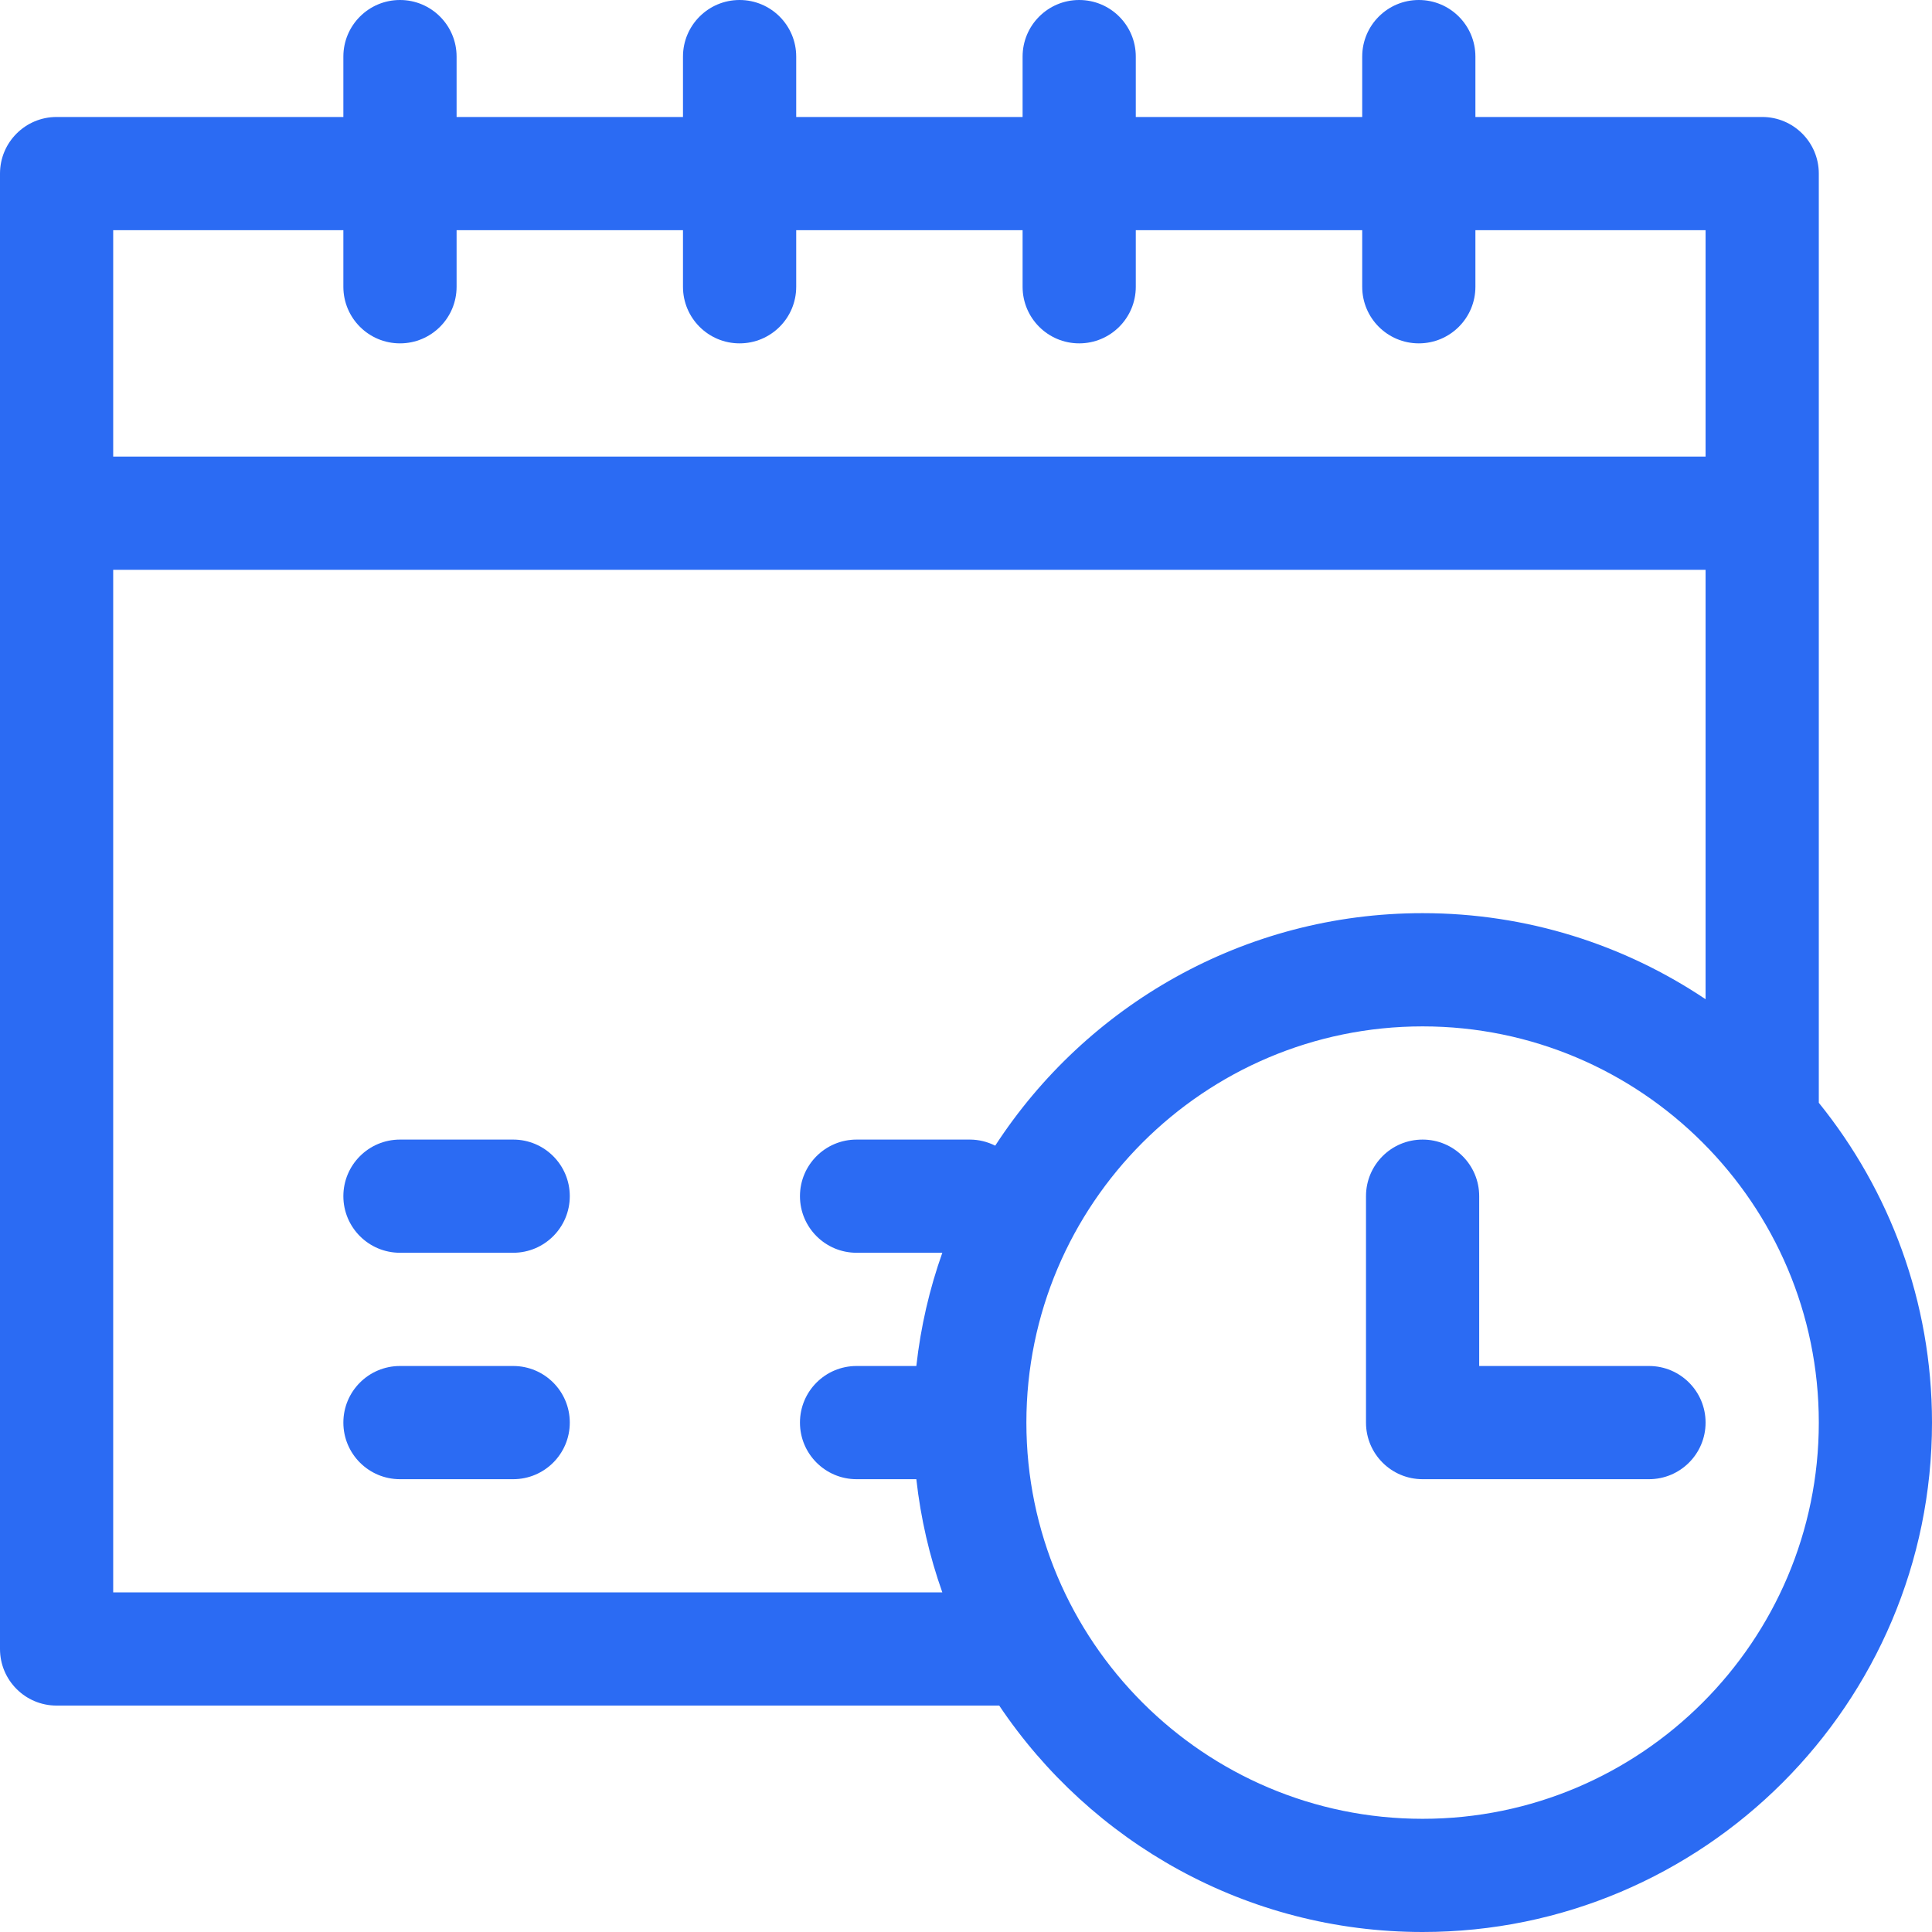 <svg width="51" height="51" viewBox="0 0 51 51" fill="none" xmlns="http://www.w3.org/2000/svg">
<path d="M48.012 29.111V4.582C48.012 3.757 47.343 3.088 46.518 3.088H38.947V1.494C38.947 0.669 38.278 0 37.453 0C36.628 0 35.959 0.669 35.959 1.494V3.088H29.982V1.494C29.982 0.669 29.314 0 28.488 0C27.663 0 26.994 0.669 26.994 1.494V3.088H21.018V1.494C21.018 0.669 20.349 0 19.523 0C18.698 0 18.029 0.669 18.029 1.494V3.088H12.053V1.494C12.053 0.669 11.384 0 10.559 0C9.733 0 9.064 0.669 9.064 1.494V3.088H1.494C0.669 3.088 0 3.757 0 4.582V43.529C0 44.355 0.669 45.023 1.494 45.023H26.377C28.793 48.624 32.9 51 37.553 51C44.967 51 51 44.967 51 37.553C51 34.358 49.879 31.421 48.012 29.111ZM9.064 6.076V7.57C9.064 8.396 9.733 9.064 10.559 9.064C11.384 9.064 12.053 8.396 12.053 7.57V6.076H18.029V7.57C18.029 8.396 18.698 9.064 19.523 9.064C20.349 9.064 21.018 8.396 21.018 7.57V6.076H26.994V7.57C26.994 8.396 27.663 9.064 28.488 9.064C29.314 9.064 29.982 8.396 29.982 7.57V6.076H35.959V7.57C35.959 8.396 36.628 9.064 37.453 9.064C38.278 9.064 38.947 8.396 38.947 7.57V6.076H45.023V12.053H2.988V6.076H9.064ZM2.988 42.035V15.041H45.023V26.377C42.885 24.943 40.315 24.105 37.553 24.105C32.831 24.105 28.671 26.552 26.271 30.243C26.069 30.141 25.842 30.082 25.6 30.082H22.611C21.786 30.082 21.117 30.751 21.117 31.576C21.117 32.401 21.786 33.07 22.611 33.07H24.875C24.537 34.022 24.304 35.023 24.189 36.059H22.611C21.786 36.059 21.117 36.727 21.117 37.553C21.117 38.378 21.786 39.047 22.611 39.047H24.189C24.304 40.083 24.537 41.083 24.875 42.035H2.988ZM37.553 48.012C31.785 48.012 27.094 43.32 27.094 37.553C27.094 31.785 31.785 27.094 37.553 27.094C43.32 27.094 48.012 31.785 48.012 37.553C48.012 43.32 43.32 48.012 37.553 48.012Z" fill="#2B6BF3"/>
<path d="M43.529 36.059H39.047V31.576C39.047 30.751 38.378 30.082 37.553 30.082C36.727 30.082 36.059 30.751 36.059 31.576V37.553C36.059 38.378 36.727 39.047 37.553 39.047H43.529C44.355 39.047 45.023 38.378 45.023 37.553C45.023 36.727 44.355 36.059 43.529 36.059Z" fill="#2B6BF3"/>
<path d="M13.547 30.082H10.559C9.733 30.082 9.064 30.751 9.064 31.576C9.064 32.401 9.733 33.07 10.559 33.07H13.547C14.372 33.07 15.041 32.401 15.041 31.576C15.041 30.751 14.372 30.082 13.547 30.082Z" fill="#2B6BF3"/>
<path d="M13.547 36.059H10.559C9.733 36.059 9.064 36.727 9.064 37.553C9.064 38.378 9.733 39.047 10.559 39.047H13.547C14.372 39.047 15.041 38.378 15.041 37.553C15.041 36.727 14.372 36.059 13.547 36.059Z" fill="#2B6BF3"/>
</svg>
